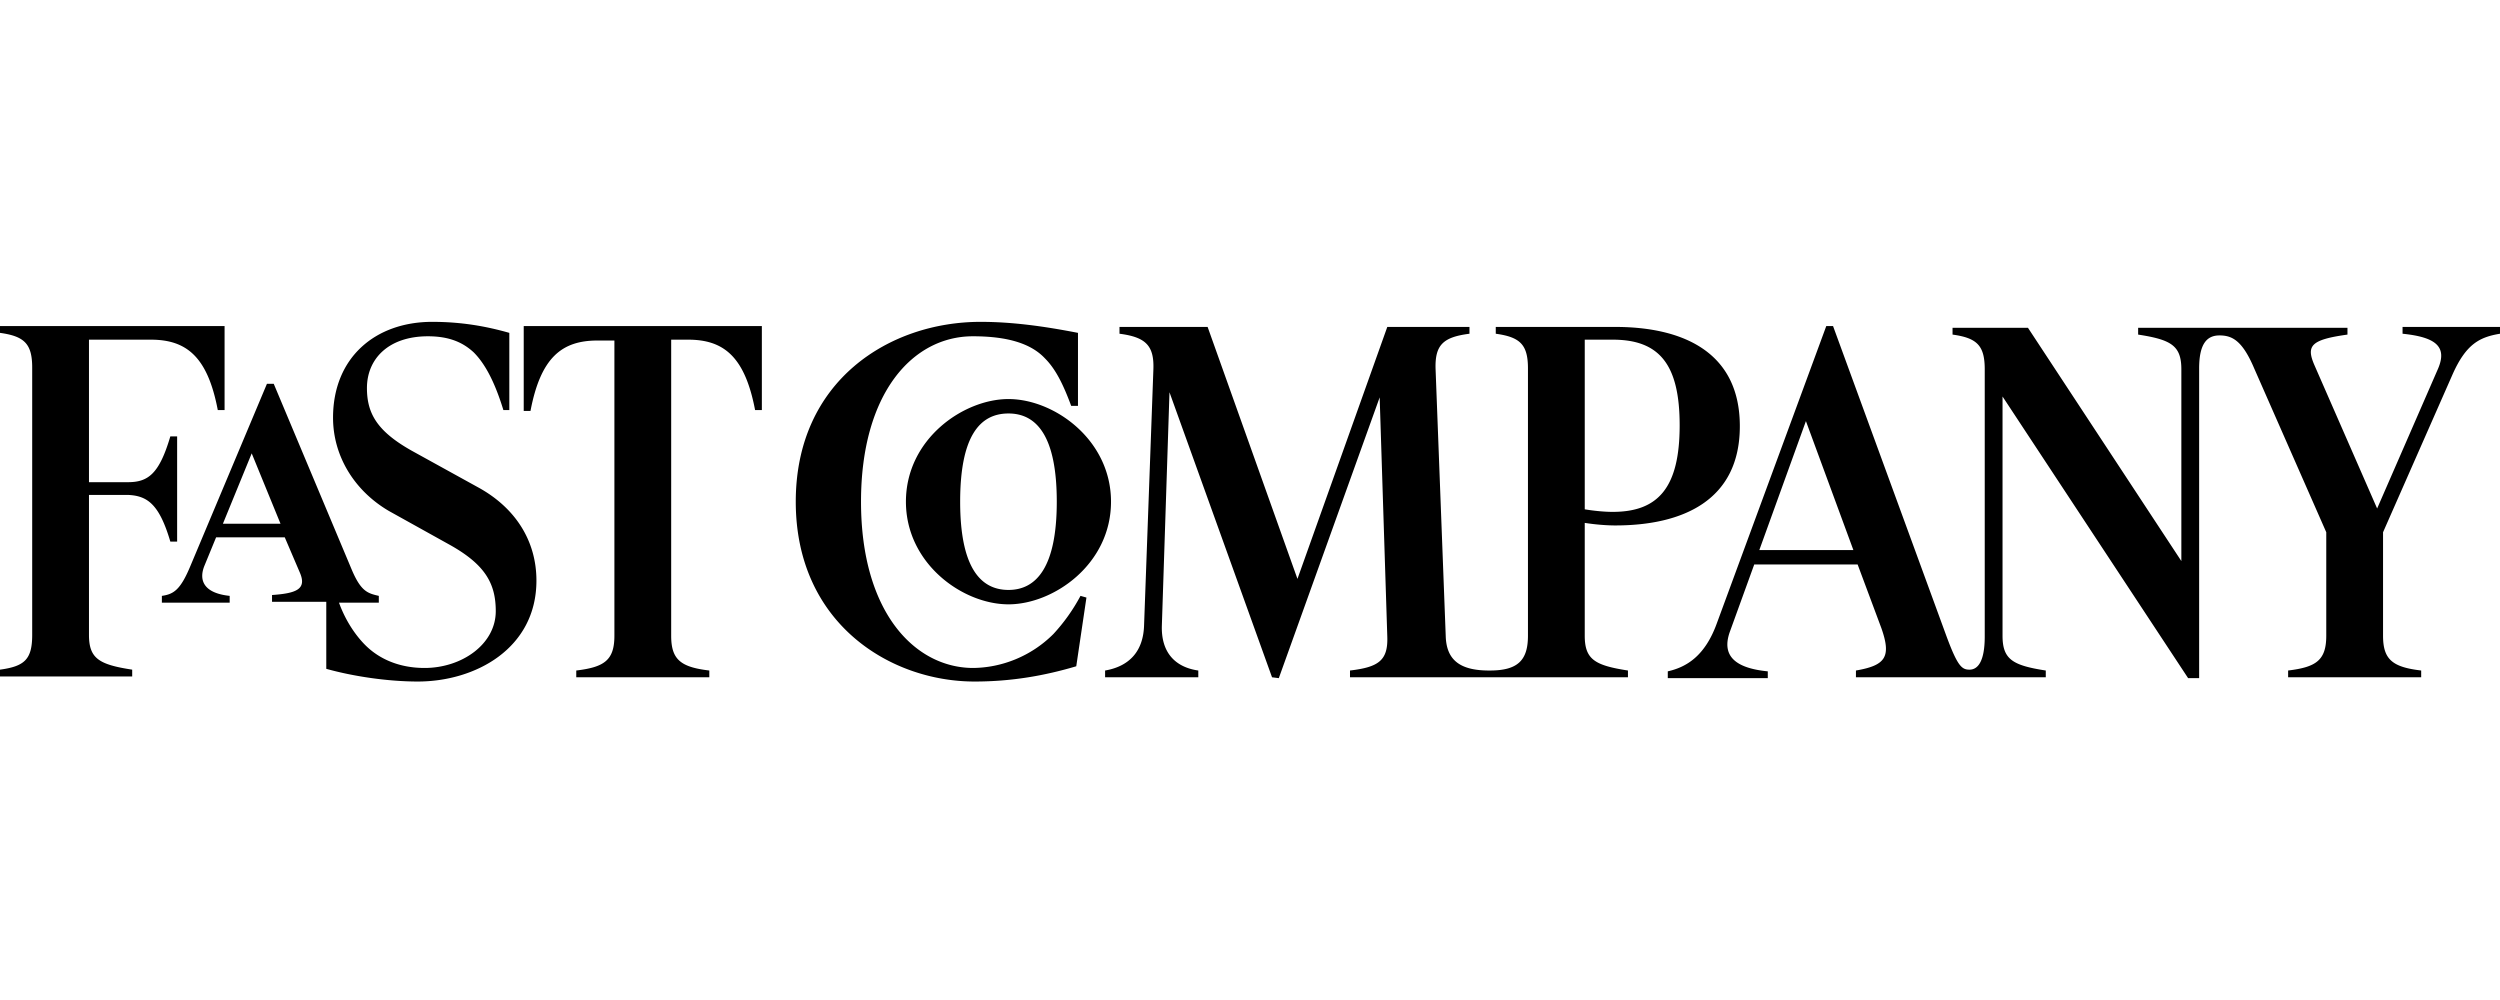 <svg viewBox="0 0 421 60" height="60" width="150" xmlns="http://www.w3.org/2000/svg"><path d="M370.336 7.855c0-4.14 1.285-5.57 3.426-5.57 2.14 0 3.855.86 5.851 5.57l12.13 27.575v17.425c0 4.145-1.712 5.29-6.423 5.86v1.14h22.407v-1.14c-4.852-.57-6.422-1.86-6.422-5.86V35.43l11.703-26.575C415.293 3.715 417.574 2.57 421 2V.855h-16.41V2c5.562.57 7.562 2.145 5.992 5.855L400.309 31.43 389.746 7.285C388.32 4 389.176 3 395.313 2.145V1h-35.25v1.145C365.628 3 367.34 4 367.34 8v32.285L341.508 1h-12.7v1.145C332.946 2.715 334.23 4 334.23 8v45c0 4.145-1.14 5.57-2.566 5.57-1.285 0-2-.57-3.855-5.57L308.687.715h-1.144l-18.41 50c-1.996 5.57-5.137 7.43-8.278 8.14V60h16.84v-1.145c-5.847-.57-7.703-2.855-6.422-6.57l4.141-11.43h17.41l3.996 10.715c1.711 4.86.715 6.285-4.28 7.145v1.14h31.968v-1.14c-5.567-.86-7.281-1.86-7.281-5.86V12.57L368.48 60h1.856Zm-225.34 22.43C144.996 12 153.7 2.43 163.832 2.43c5.996 0 9.848 1.285 12.133 3.715 1.71 1.71 2.996 4.14 4.422 8h1.144V1.855C175.68.715 170.398 0 165.117 0c-15.27 0-31.11 9.855-31.11 30.285s15.84 30.285 30.11 30.285c6.281 0 11.848-1 17.125-2.57l1.715-11.57-1-.285a30.691 30.691 0 0 1-4.566 6.425c-3.711 3.715-8.707 5.715-13.7 5.715-9.707-.14-18.695-9.43-18.695-28ZM271.582 32c-1.285 0-3-.145-4.71-.43V3h4.71c7.848 0 11.273 4.145 11.273 14.43 0 10.425-3.566 14.57-11.273 14.57ZM88.195.855V15h1.14c1.716-9 5.282-11.855 11.278-11.855h2.852v49.71c0 4.145-1.711 5.29-6.422 5.86v1.14h22.406v-1.14c-4.851-.57-6.422-1.86-6.422-5.86V3h2.856c5.992 0 9.562 2.855 11.273 11.855h1.14V.715h-40.1ZM70.355 60.57c9.707 0 19.98-5.57 19.98-17 0-6.715-3.565-12.285-9.847-15.715l-11.129-6.14c-5.851-3.285-7.566-6.285-7.566-10.57 0-4.86 3.57-8.715 10.277-8.715 3.282 0 5.707.855 7.707 2.715 1.711 1.71 3.422 4.57 4.993 9.71h1v-13C81.773.715 77.637 0 72.78 0c-9.558 0-16.695 6-16.695 16.145 0 6.425 3.566 12.285 9.418 15.71L75.78 37.57c5.852 3.285 7.707 6.43 7.707 11.145 0 5.57-5.71 9.57-11.988 9.57-4.14 0-7.566-1.43-9.992-3.855-1.57-1.575-3.281-4-4.422-7.145h6.707v-1.14c-1.855-.43-2.996-.715-4.566-4.43L46.097 10.43h-1.144L32.11 41c-1.71 4.145-2.851 4.855-4.851 5.145v1.14h11.418v-1.14c-4.14-.43-5.281-2.43-4.281-5l1.996-4.86h11.562l2.567 6c1.14 2.715-.57 3.43-4.711 3.715v1.145h9.136V58.43c4.567 1.285 10.418 2.14 15.41 2.14ZM215.352 60l16.984-47.285L233.62 53c.14 4-1.43 5.145-6.281 5.715v1.14h46.808v-1.14c-5.566-.86-7.277-1.86-7.277-5.86v-19c1.856.29 3.711.43 5.137.43 11.273 0 20.98-4.14 20.98-16.715 0-12.57-9.707-16.715-20.98-16.715h-20.121V2c4.136.57 5.422 1.855 5.422 5.855v45c0 4.145-1.711 5.86-6.422 5.86h-.14c-4.997 0-7.138-1.86-7.282-5.715l-1.711-45c-.145-4.145 1.285-5.43 5.707-6V.855h-13.84l-15.129 42.43L203.363.855h-14.84V2c4.422.57 5.852 2 5.707 6l-1.57 43.145c-.14 4.285-2.426 6.855-6.562 7.57v1.14h15.695v-1.14c-3.996-.57-6.277-3.145-6.137-7.57l1.285-39.29 17.27 48Zm-45.524-12.43c7.563 0 17.266-6.715 17.266-17.285 0-10.43-9.559-17.285-17.266-17.285-7.566 0-17.27 6.715-17.27 17.285 0 10.43 9.563 17.285 17.27 17.285Zm0-32.14c4.852 0 8.133 4 8.133 14.855 0 11-3.426 14.86-8.133 14.86-4.851 0-8.137-4-8.137-14.86 0-11 3.286-14.855 8.137-14.855Zm142.281 23h-15.84l7.848-21.715ZM47.24 34h-9.704l4.852-11.855Zm-18.555 3h1.144V19.285h-1.144C26.828 25.57 24.973 27 21.55 27h-6.567V3h10.418c5.996 0 9.563 2.855 11.274 11.855h1.144V.715H0v1.14c4.137.575 5.422 1.86 5.422 5.86v45C5.422 56.855 4.137 58 0 58.57v1.145h22.262V58.57c-5.563-.855-7.278-1.855-7.278-5.855v-23.57h6.567c3.281.14 5.277 1.57 7.133 7.855Zm0 0" style="stroke:none;fill-rule:nonzero;fill:#000;fill-opacity:1"></path></svg>